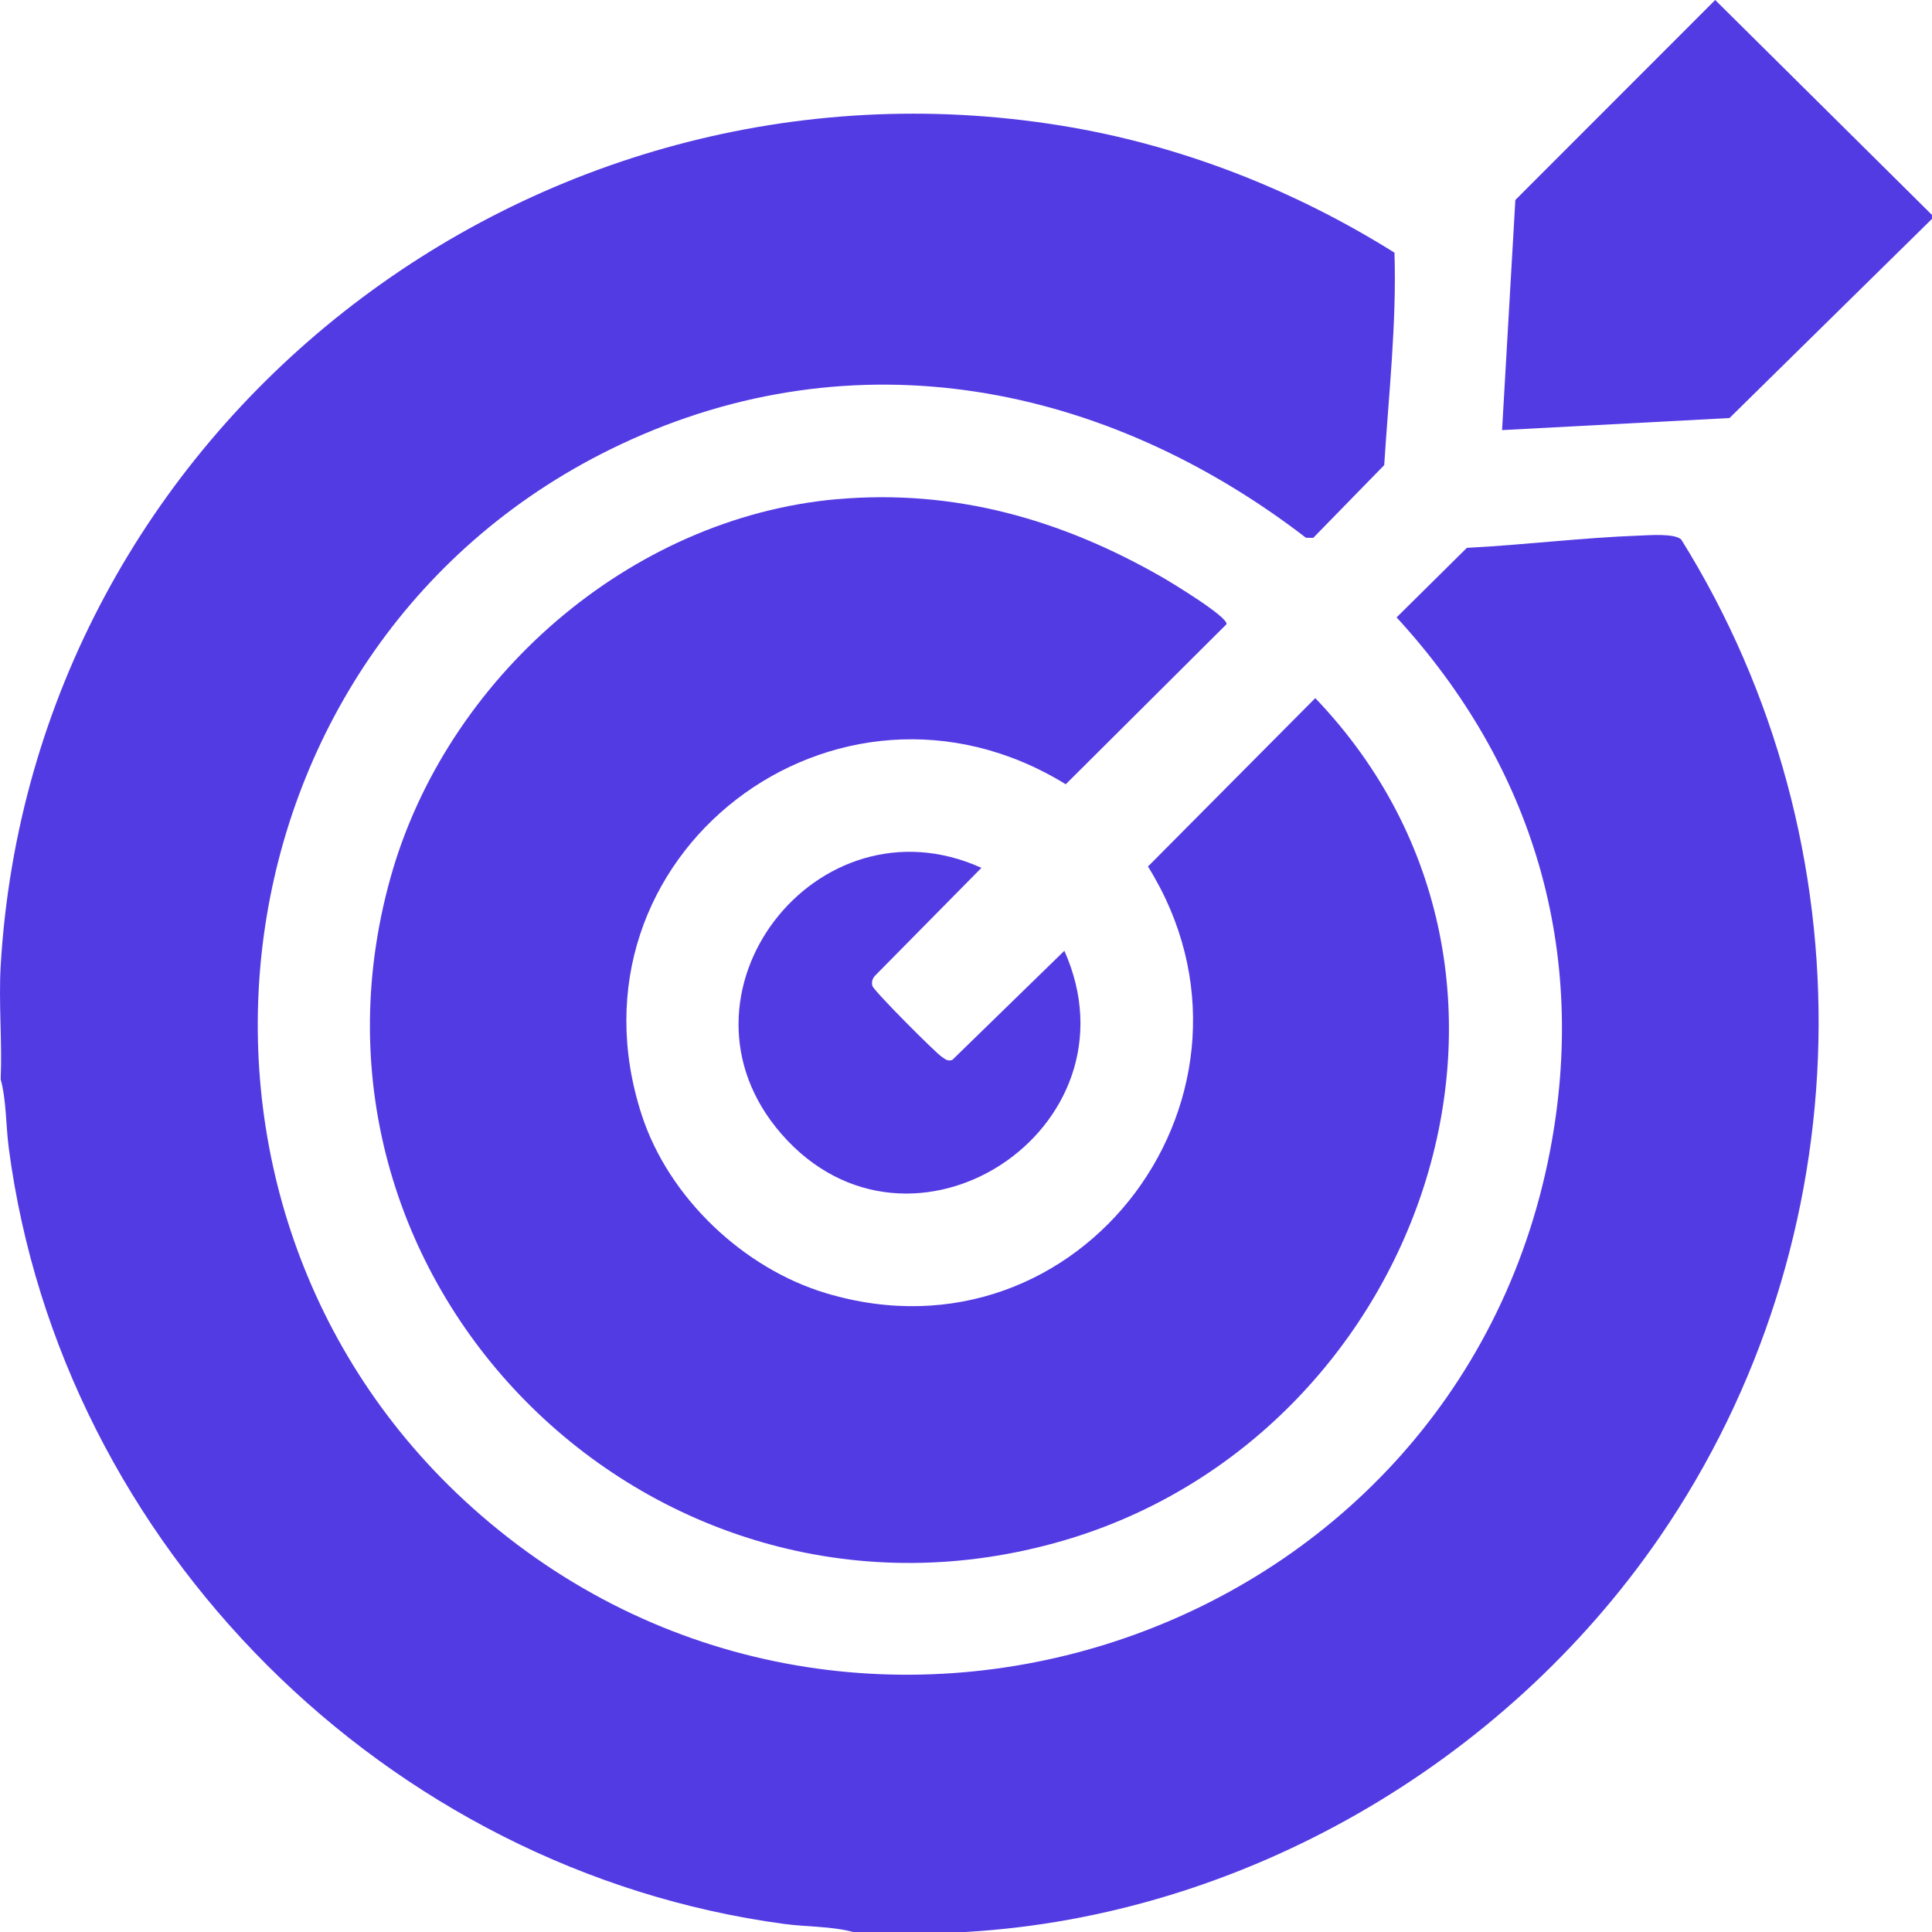 <svg width="32" height="32" viewBox="0 0 32 32" fill="none" xmlns="http://www.w3.org/2000/svg">
<g clip-path="url(#clip0_99_1083)">
<path d="M16.006 32H14.131C13.771 31.903 13.36 31.917 12.985 31.866C6.409 30.98 1.016 25.61 0.146 19.022C0.096 18.646 0.108 18.235 0.011 17.875C0.038 17.254 -0.024 16.618 0.011 15.999C0.533 7.083 8.796 0.656 17.579 2.081C19.54 2.399 21.421 3.135 23.097 4.185C23.134 5.354 23.001 6.535 22.927 7.704L21.751 8.909L21.631 8.907C18.309 6.353 14.171 5.527 10.277 7.362C3.421 10.594 2.201 19.93 7.82 24.969C14.041 30.546 24.088 27.256 25.671 19.075C26.312 15.755 25.397 12.692 23.132 10.226L24.296 9.074C25.246 9.026 26.206 8.905 27.156 8.871C27.331 8.864 27.733 8.833 27.846 8.935C31.003 14 30.868 20.538 27.491 25.456C24.908 29.216 20.58 31.731 16.006 31.999L16.006 32Z" fill="#533BE4"/>
<path d="M32.001 3.561V3.624L28.646 6.924L24.879 7.124L25.099 3.312L28.409 0L32.001 3.561Z" fill="#533BE4"/>
<path d="M13.869 8.268C15.804 8.098 17.571 8.6 19.234 9.552C19.389 9.64 20.342 10.217 20.315 10.339L17.652 12.99C13.858 10.655 9.231 14.174 10.63 18.47C11.076 19.837 12.312 21.008 13.681 21.419C17.921 22.693 21.323 18.059 19.014 14.352L21.785 11.563C26.233 16.211 23.539 23.786 17.616 25.516C10.881 27.483 4.582 21.32 6.465 14.548C7.381 11.249 10.421 8.572 13.869 8.267V8.268Z" fill="#533BE4"/>
<path d="M16.255 14.375L14.502 16.152C14.451 16.203 14.432 16.259 14.45 16.33C14.471 16.41 15.49 17.432 15.597 17.503C15.655 17.542 15.697 17.584 15.774 17.555L17.629 15.748C18.944 18.694 15.082 21.237 12.942 18.781C10.942 16.484 13.528 13.139 16.255 14.374V14.375Z" fill="#533BE4"/>
</g>
<defs>
<clipPath id="clip0_99_1083">
<rect width="32" height="32" fill="white"/>
</clipPath>
</defs>
</svg>
